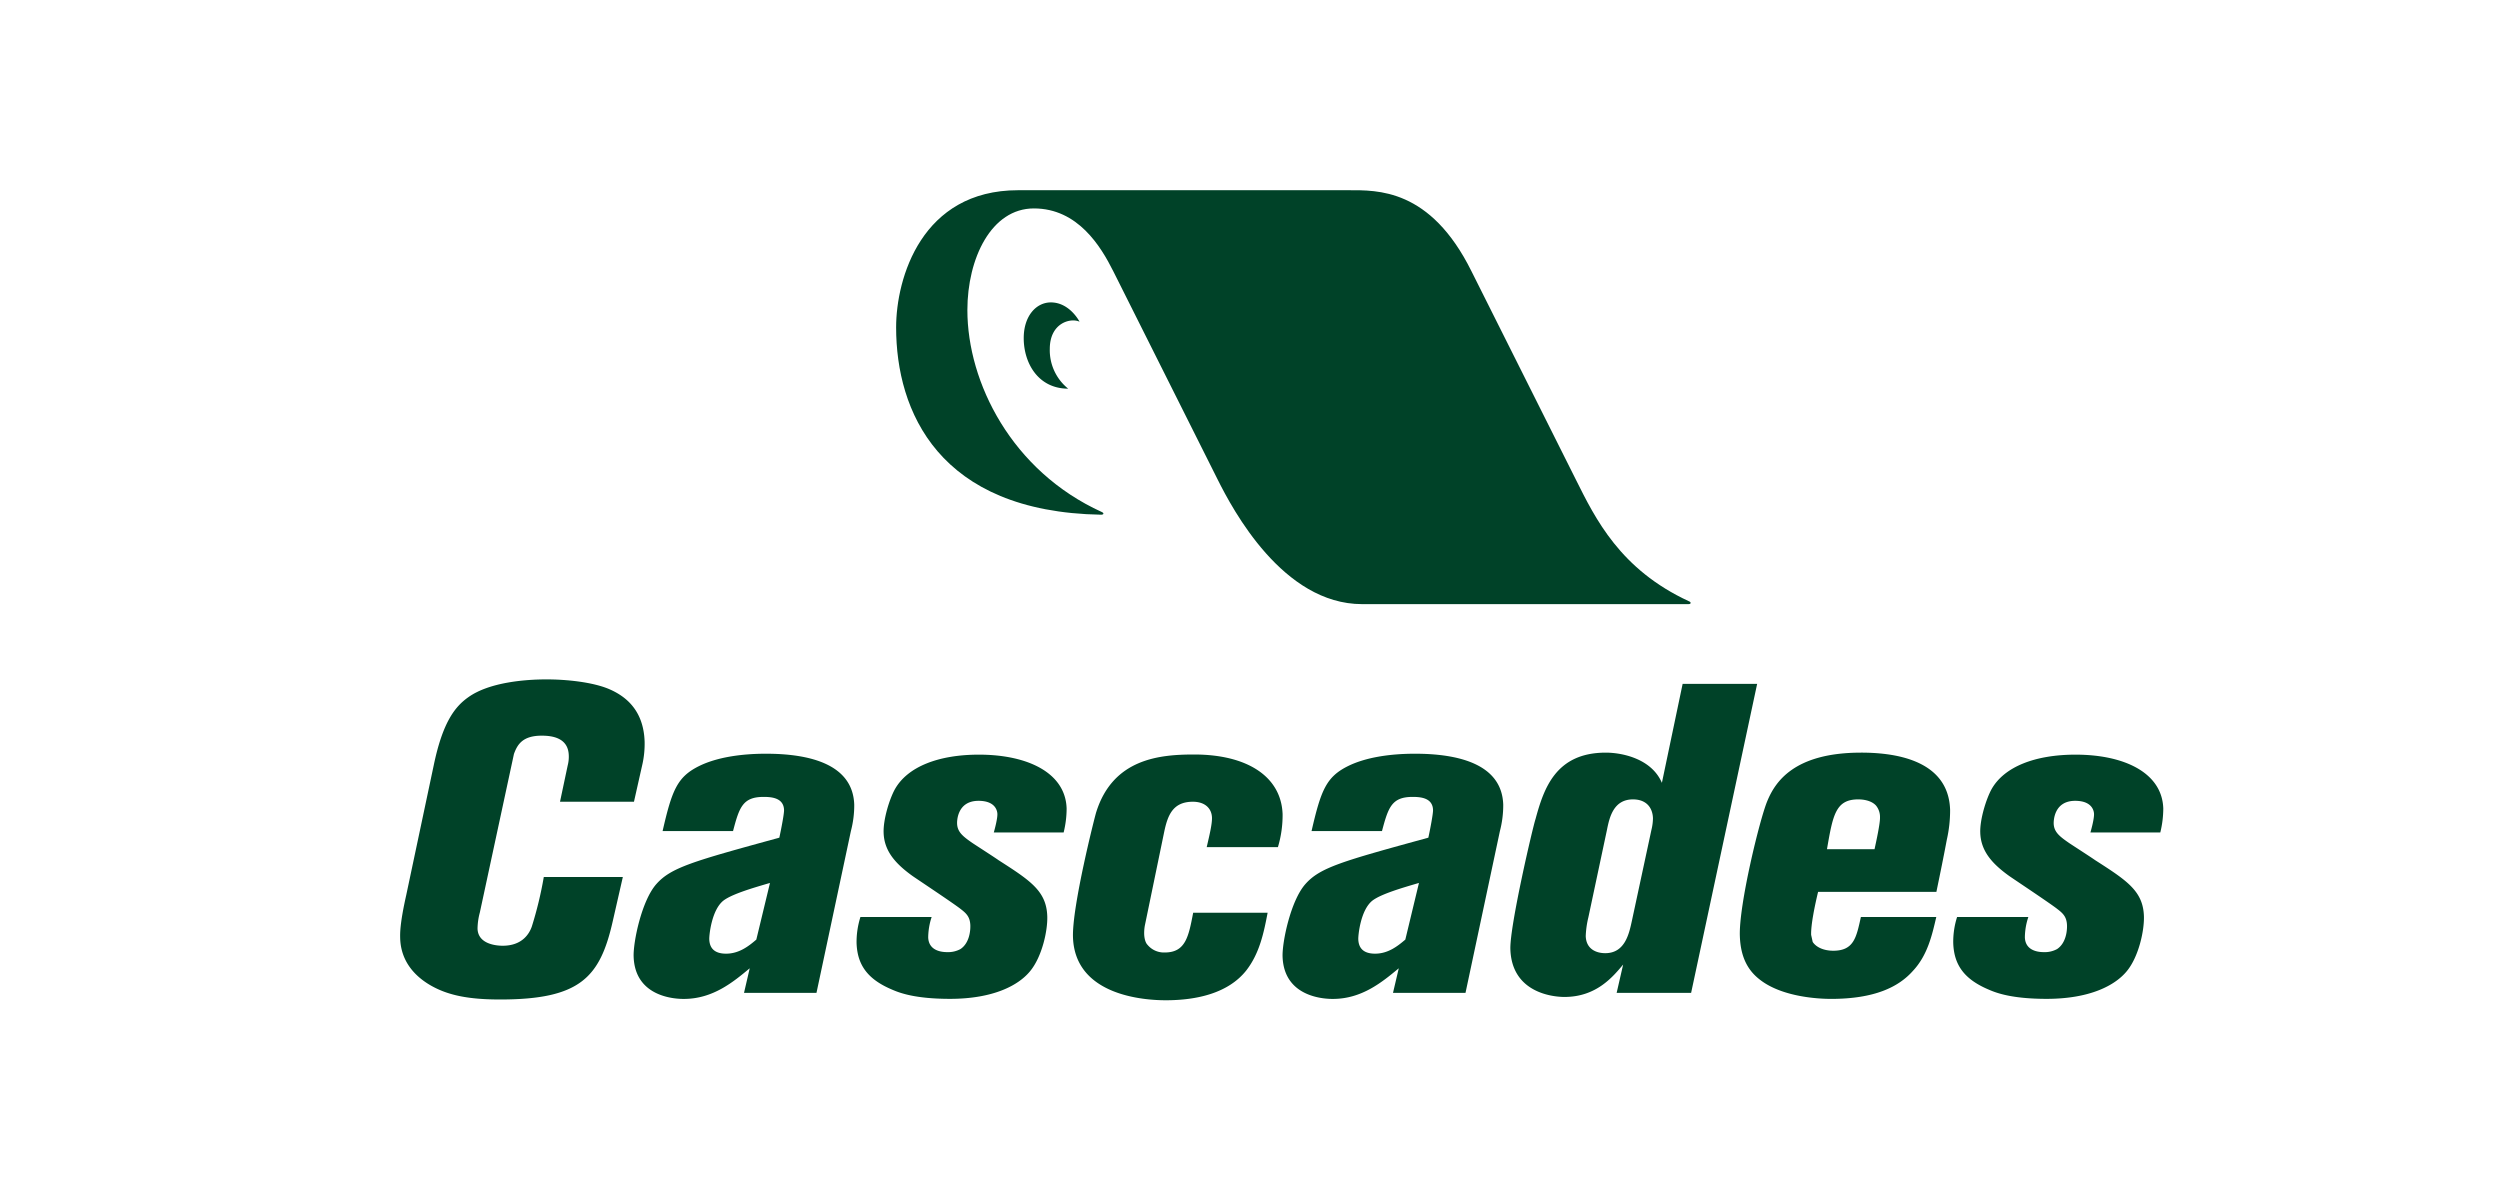 <svg xmlns="http://www.w3.org/2000/svg" xmlns:xlink="http://www.w3.org/1999/xlink" width="1008" height="480" viewBox="0 0 1008 480"><defs><clipPath id="b"><rect width="1008" height="480"></rect></clipPath></defs><g id="a" clip-path="url(#b)"><g transform="translate(4 -26.583)"><g transform="translate(157.335 300.514)"><path d="M451.44,19.17c-10.514,0-20.047,1.572-26.872,4.913-8.991,4.406-11.066,9.863-14.857,26.277h28.4c2.537-9.546,3.91-13.777,12.363-13.777,3.188,0,8.086.363,8.219,5.286.055,1.419-1.081,7.435-1.889,11.152-34.788,9.533-43.645,11.995-49.59,18.723s-9.355,23.322-9.187,29.16c.529,17.131,18.216,17.131,20.284,17.131,11.732,0,19.986-6.885,26.569-12.358l-2.329,9.92h29.234L485.656,50.36A41.4,41.4,0,0,0,487,39.759C486.511,23.216,468.65,19.17,451.44,19.17m-3.918,74.947c-3.117,2.662-6.955,5.673-12.2,5.673-5.078,0-6.662-2.635-6.764-5.836-.046-1.769.956-11.852,5.729-15.582,3.479-2.649,12.058-5.149,18.733-7.1Z" transform="translate(-42.229 10.799)" fill="#004228"></path><path d="M427.167,56.727a44.821,44.821,0,0,0,1.89-13.393c-.608-15.157-14.377-23.964-35.642-23.964-13.78,0-32.726,1.585-39.513,23.277-.338.869-9.859,38.219-9.355,50.569.931,23.46,28.83,25.244,37.4,25.244,12.47,0,25.2-2.834,32.475-12.031,5.337-6.879,7.061-15.161,8.6-23.264H393c-1.844,9.7-3.095,16.03-11.461,16.03a8.594,8.594,0,0,1-7.013-3.166c-.379-.376-1.168-1.594-1.281-4.231a17.543,17.543,0,0,1,.247-3.354l7.789-37.695c1.393-6.71,3.4-12.336,11.6-12.336,4.839,0,7.55,2.64,7.7,6.332.1,2.649-1.027,7.234-2.128,11.982Z" transform="translate(-73.248 10.915)" fill="#004228"></path><path d="M225.925,99.818c-.855,2.487-3.534,7.773-11.74,7.773-2.8,0-9.963-.714-10.156-6.884a26.346,26.346,0,0,1,.927-6.517L218.7,30.3c1.381-3.88,3.542-7.41,11.2-7.41,4.308,0,10.713.893,10.917,7.952a13.915,13.915,0,0,1-.438,4.056l-3.1,14.644H267.1l3.454-15.357a38.187,38.187,0,0,0,.844-8.821c-.4-13.375-8.407-18.829-14.832-21.469C249.96,1.256,239.852.2,231.824.2c-8.206,0-22.942,1.055-31.533,7.2-5.47,3.868-10.321,10.209-13.9,27.305l-11.1,52.411c-2.619,11.656-2.495,15.537-2.454,17.48.384,12.876,11.036,19.03,17.652,21.507,6.588,2.461,14.265,3.163,22.671,3.163,32.3,0,40.237-8.979,45.351-31.4l4.106-18H230.744a152.737,152.737,0,0,1-4.819,19.946" transform="translate(-172.82 -0.201)" fill="#004228"></path><path d="M285.8,19.17c-10.517,0-20.043,1.572-26.863,4.913-9,4.406-11.078,9.863-14.845,26.277h28.4c2.512-9.546,3.885-13.777,12.337-13.777,3.2,0,8.073.363,8.231,5.286.058,1.419-1.093,7.435-1.9,11.152-34.788,9.533-43.657,11.995-49.6,18.723s-9.332,23.322-9.149,29.16c.518,17.131,18.211,17.131,20.248,17.131,11.743,0,19.992-6.885,26.56-12.358l-2.3,9.92h29.214L320.012,50.36a40.93,40.93,0,0,0,1.352-10.6c-.506-16.543-18.35-20.589-35.56-20.589m-3.921,74.947c-3.095,2.662-6.955,5.673-12.211,5.673-5.065,0-6.664-2.635-6.759-5.836-.051-1.769.972-11.852,5.732-15.582,3.479-2.649,12.045-5.149,18.745-7.1Z" transform="translate(-138.268 10.799)" fill="#004228"></path><path d="M338.651,19.407c-16.213,0-28.775,4.8-33.919,14-2.141,3.9-4.686,12.007-4.515,17.456.213,7.214,4.49,12.3,11.549,17.39.45.363,16.625,11.094,19.488,13.367,2.283,1.757,3.817,3.166,3.929,6.67.068,2.474-.521,7.223-3.988,9.509a10.443,10.443,0,0,1-5.37,1.231c-3.174,0-7.484-1.055-7.631-5.978a27.142,27.142,0,0,1,1.386-8.174H290.864a33.631,33.631,0,0,0-1.556,10.4c.28,9.2,4.748,14.845,14.4,18.9,2.85,1.235,9.088,3.692,23.259,3.692,17.5,0,27.6-5.447,32.255-11.089,4.86-5.816,7.168-16.366,6.98-22.171-.308-10.192-6.779-14.4-19.7-22.687-1.169-.867-10.468-6.85-10.672-7.026-3.793-2.624-5.888-4.394-5.988-7.727-.021-.351-.284-9.144,8.645-9.144,7.247,0,7.576,4.564,7.6,5.277.058,1.853-.943,5.733-1.449,7.489H372.8a40.516,40.516,0,0,0,1.205-9.671c-.442-14.431-15.774-21.716-35.358-21.716" transform="translate(-105.277 10.936)" fill="#004228"></path><path d="M525.623,1.336,517.257,41.25c-4.226-9.863-16.246-12.175-22.608-12.175-20.218,0-25,14.458-28.357,26.819-1.022,2.975-10.41,43.065-10.13,52.422.539,17.306,16.6,19.264,21.817,19.264,12.857,0,19.521-8.136,23.651-13.059l-2.619,11.419H529.04l26.626-124.6ZM513.056,60.125,505.2,96.7c-1.144,5.3-2.766,13.233-10.794,13.233-3.545,0-7.689-1.581-7.855-6.892a37.551,37.551,0,0,1,1.068-7.585l7.509-35.33c.981-4.936,2.62-12.2,10.468-12.2,5.4,0,7.922,3.354,8.061,7.6a20.821,20.821,0,0,1-.6,4.6" transform="translate(-8.516 0.457)" fill="#004228"></path><path d="M563.561,18.895c-27.173,0-34.657,11.995-37.778,19.559-2.97,7.046-11.453,41.717-11.056,54.274.313,10.1,4.368,15.033,8.757,18.211,8.983,6.53,23.009,7.244,28.024,7.244,17.489,0,27.228-4.773,33.018-11.31,5.95-6.346,7.753-14.636,9.408-21.7h-30.4c-1.8,8.1-2.757,13.592-11.143,13.592-3.893,0-6.914-1.442-8.287-3.542l-.626-2.836c-.137-4.073,1.482-11.867,2.8-17.357h47.7c1.635-7.9,2.929-14.232,4.215-21.095a53.2,53.2,0,0,0,1.313-11.957c-.641-20.965-24.018-23.089-35.955-23.089m5.474,38.93H549.861c2.362-13.743,3.479-20.076,12.6-20.076,1.869,0,5.223.367,7.155,2.474a7.234,7.234,0,0,1,1.623,4.751c.084,2.461-1.552,9.847-2.2,12.851" transform="translate(25.442 10.639)" fill="#004228"></path><path d="M652.672,50.794a40.85,40.85,0,0,0,1.206-9.671c-.438-14.432-15.771-21.716-35.338-21.716-16.233,0-28.8,4.8-33.941,14-2.114,3.9-4.684,12.007-4.514,17.456.221,7.214,4.493,12.3,11.562,17.388.445.363,16.613,11.094,19.475,13.369,2.294,1.755,3.838,3.166,3.939,6.67.066,2.474-.531,7.222-4.01,9.508a10.358,10.358,0,0,1-5.37,1.231c-3.15,0-7.463-1.055-7.61-5.978a26.287,26.287,0,0,1,1.4-8.173H570.74a32.843,32.843,0,0,0-1.551,10.4c.27,9.2,4.751,14.845,14.393,18.9,2.842,1.235,9.088,3.692,23.239,3.692,17.519,0,27.615-5.449,32.288-11.089,4.852-5.816,7.135-16.368,6.967-22.171-.313-10.192-6.776-14.4-19.714-22.689-1.167-.867-10.467-6.85-10.659-7.026-3.8-2.624-5.907-4.392-6.012-7.726,0-.351-.267-9.146,8.666-9.146,7.242,0,7.58,4.564,7.6,5.278.068,1.852-.946,5.732-1.452,7.489Z" transform="translate(57.022 10.937)" fill="#004228"></path></g><g transform="translate(357.317 103.279)"><g transform="translate(0)"><path d="M319.713,165.755c-27.841-12.833-37.814-33.413-45.62-49.031L231.982,32.679C215.351-.854,193.931,0,182.27,0H49.173C10.275,0,0,35.46,0,55.326,0,88.987,17.049,129.7,82.637,130.834c1.164,0,1.242-.679.269-1.1C46.6,113.224,28.73,77.506,28.73,48.344c0-20.884,9.647-41,26.814-41,17.762,0,27.014,15.349,32.016,25.334l42.118,84.046c6.034,12.056,26.239,50.166,58.2,50.166h131.6c1.089,0,1.146-.762.236-1.135" transform="translate(0 0)" fill="#004228"></path><path d="M35.748,40.956c0-10.556,8.44-12.66,12.005-10.976,0,0-3.947-7.792-11.581-7.792-5.91,0-10.935,5.47-10.935,14.4,0,10.083,5.837,20.382,17.921,20.382a19.878,19.878,0,0,1-7.41-16.013" transform="translate(26.211 23.046)" fill="#004228"></path></g></g></g></g></svg>